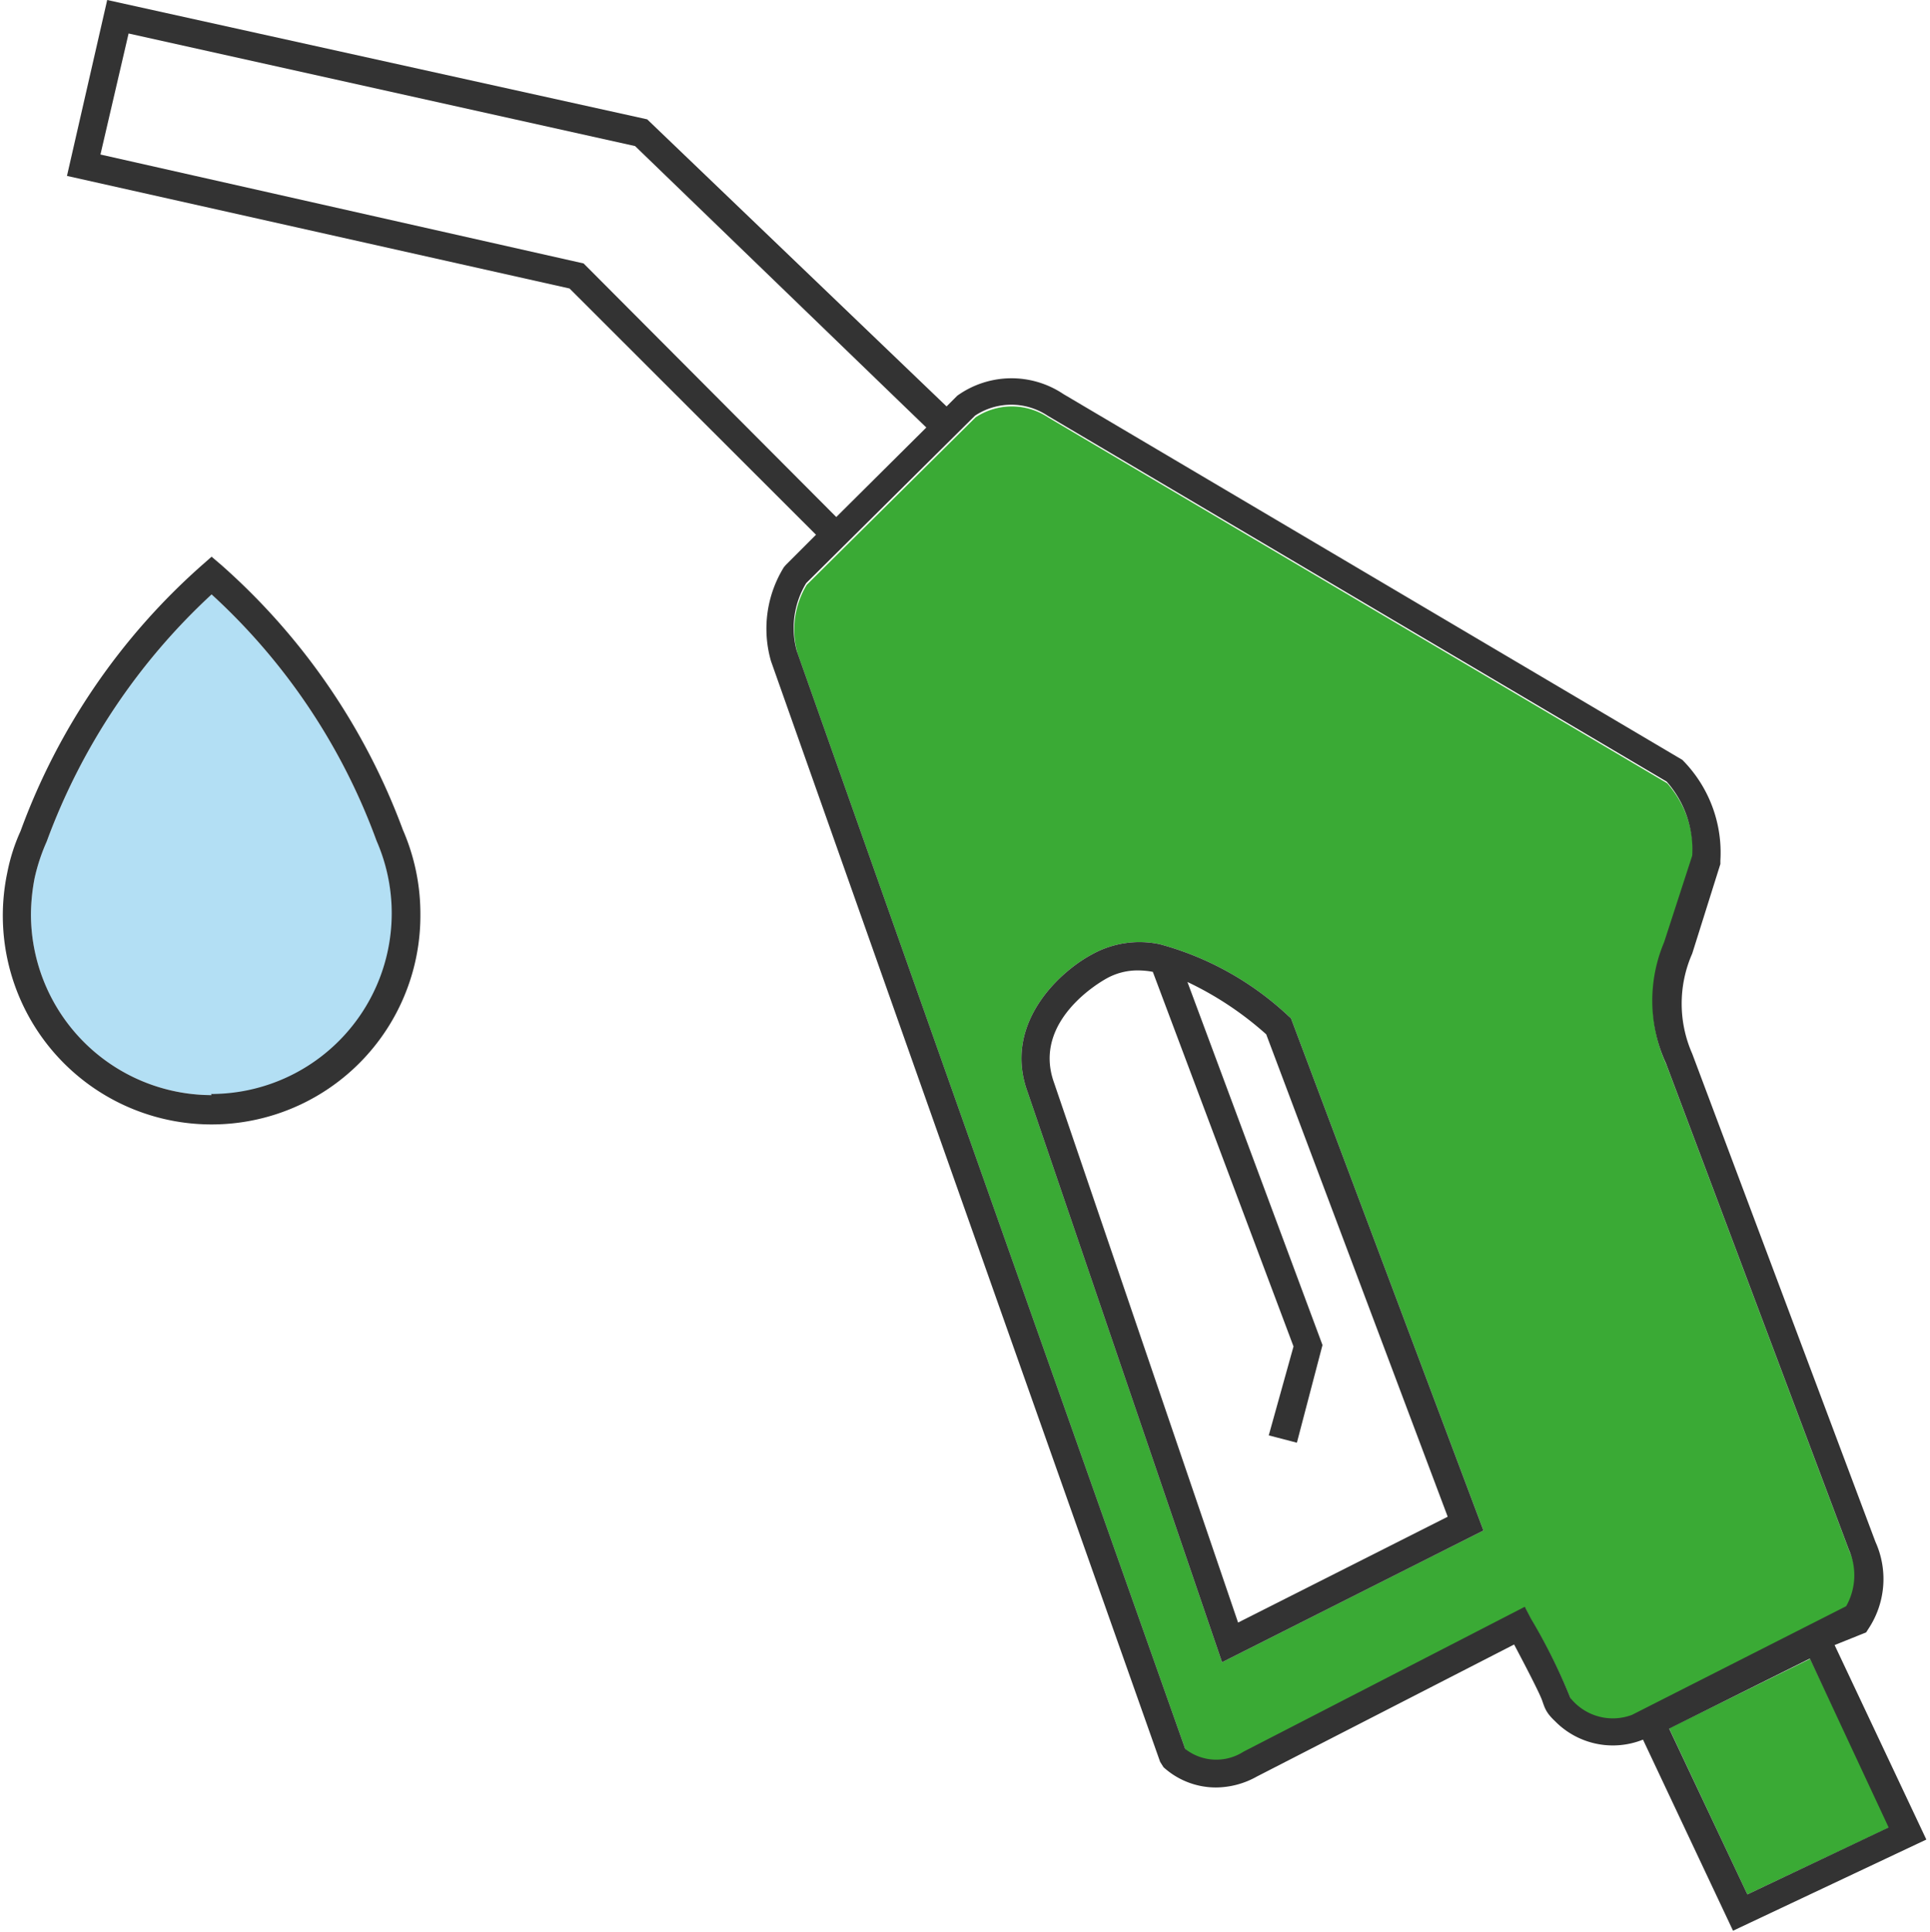 <svg xmlns="http://www.w3.org/2000/svg" viewBox="0 0 68.59 68.64"><defs><style>.cls-1{fill:#b3dff4;}.cls-2{fill:#3aaa35;}.cls-3{fill:#333;}.cls-4{fill:none;}</style></defs><g id="Calque_2" data-name="Calque 2"><g id="Calque_2-2" data-name="Calque 2"><path class="cls-1" d="M13.38,29.87a22.14,22.14,0,0,0-5.86-8.75A22.52,22.52,0,0,0,1.66,29.9a6.81,6.81,0,0,0-.43,1.3,7,7,0,0,0-.13,1.29,6.42,6.42,0,1,0,12.3-2.58Z"/><path class="cls-2" d="M65.73,55.13l-6.5-17.28a5.34,5.34,0,0,1-.07-4.31l1-3.08a3.65,3.65,0,0,0-.91-2.63l-22-13a2.33,2.33,0,0,0-2.58,0l-6,5.95a3.08,3.08,0,0,0-.33,2.42l13.8,39a1.79,1.79,0,0,0,2.07.1l10-5.15.23.44a20.29,20.29,0,0,1,1.39,2.8,1.93,1.93,0,0,0,2.19.6l7.59-3.75A2.23,2.23,0,0,0,65.73,55.13Zm-22.3,3.93L36.52,38.8c-.88-2.41,1.11-4.26,2.29-4.89a3.47,3.47,0,0,1,2.41-.36,10.79,10.79,0,0,1,4.57,2.55l.09.08,6.84,18.2Z"/><polygon class="cls-2" points="59.32 61.41 62.1 67.31 67.16 64.92 64.33 58.94 59.32 61.41"/><path class="cls-3" d="M7.86,20.07l-.34-.29-.33.29A23.25,23.25,0,0,0,.73,29.53,6.59,6.59,0,0,0,.26,31a7.42,7.42,0,1,0,14.68,1.49,7.46,7.46,0,0,0-.62-3A23.37,23.37,0,0,0,7.86,20.07ZM7.52,38.91A6.43,6.43,0,0,1,1.1,32.49a7,7,0,0,1,.13-1.29,6.81,6.81,0,0,1,.43-1.3,22.52,22.52,0,0,1,5.86-8.78,22.14,22.14,0,0,1,5.86,8.75l0,0a6.42,6.42,0,0,1-5.88,9Z"/><path class="cls-3" d="M66.32,58l.07-.11a3.2,3.2,0,0,0,.26-3.11L60.14,37.44a4.41,4.41,0,0,1,0-3.56l1-3.18,0-.12A4.67,4.67,0,0,0,59.79,27l-22-13a3.31,3.31,0,0,0-3.77.06l-.38.38L23,4.24,3.81,0,2.38,6.25l17.86,4L29,19l-1.07,1.07-.07.08a4.16,4.16,0,0,0-.46,3.34L41.23,62.6l.12.19a2.77,2.77,0,0,0,1.86.72,3,3,0,0,0,1.46-.39l9.14-4.69c.46.87.91,1.74,1,2s.14.43.45.72a2.88,2.88,0,0,0,3.13.66l3.2,6.79,6.87-3.24-3.26-6.91ZM20.74,9.36,3.57,5.49l1-4.3,18,4,10.35,10-3.2,3.18ZM58,60.93a1.93,1.93,0,0,1-2.19-.6,20.29,20.29,0,0,0-1.39-2.8l-.23-.44-10,5.15a1.79,1.79,0,0,1-2.07-.1l-13.8-39a3.08,3.08,0,0,1,.33-2.42l6-5.95a2.33,2.33,0,0,1,2.58,0l22,13a3.65,3.65,0,0,1,.91,2.63l-1,3.08a5.34,5.34,0,0,0,.07,4.31l6.5,17.28a2.23,2.23,0,0,1-.1,2Zm9.12,4L62.1,67.31l-2.78-5.89,5-2.49Z"/><path class="cls-3" d="M45.79,36.1a10.79,10.79,0,0,0-4.57-2.55,3.47,3.47,0,0,0-2.41.36c-1.18.63-3.17,2.48-2.29,4.89l6.91,20.26,9.29-4.68-6.84-18.2ZM44,57.65,37.46,38.47c-.8-2.22,1.72-3.62,1.84-3.69a2.26,2.26,0,0,1,1.17-.3,2.92,2.92,0,0,1,.5.05l5,13.31L45.09,51l1,.26L47,47.79l-4.8-12.9A11.7,11.7,0,0,1,45,36.75l6.45,17.14Z"/><rect class="cls-4" y="0.02" width="68.59" height="68.59"/></g></g></svg>